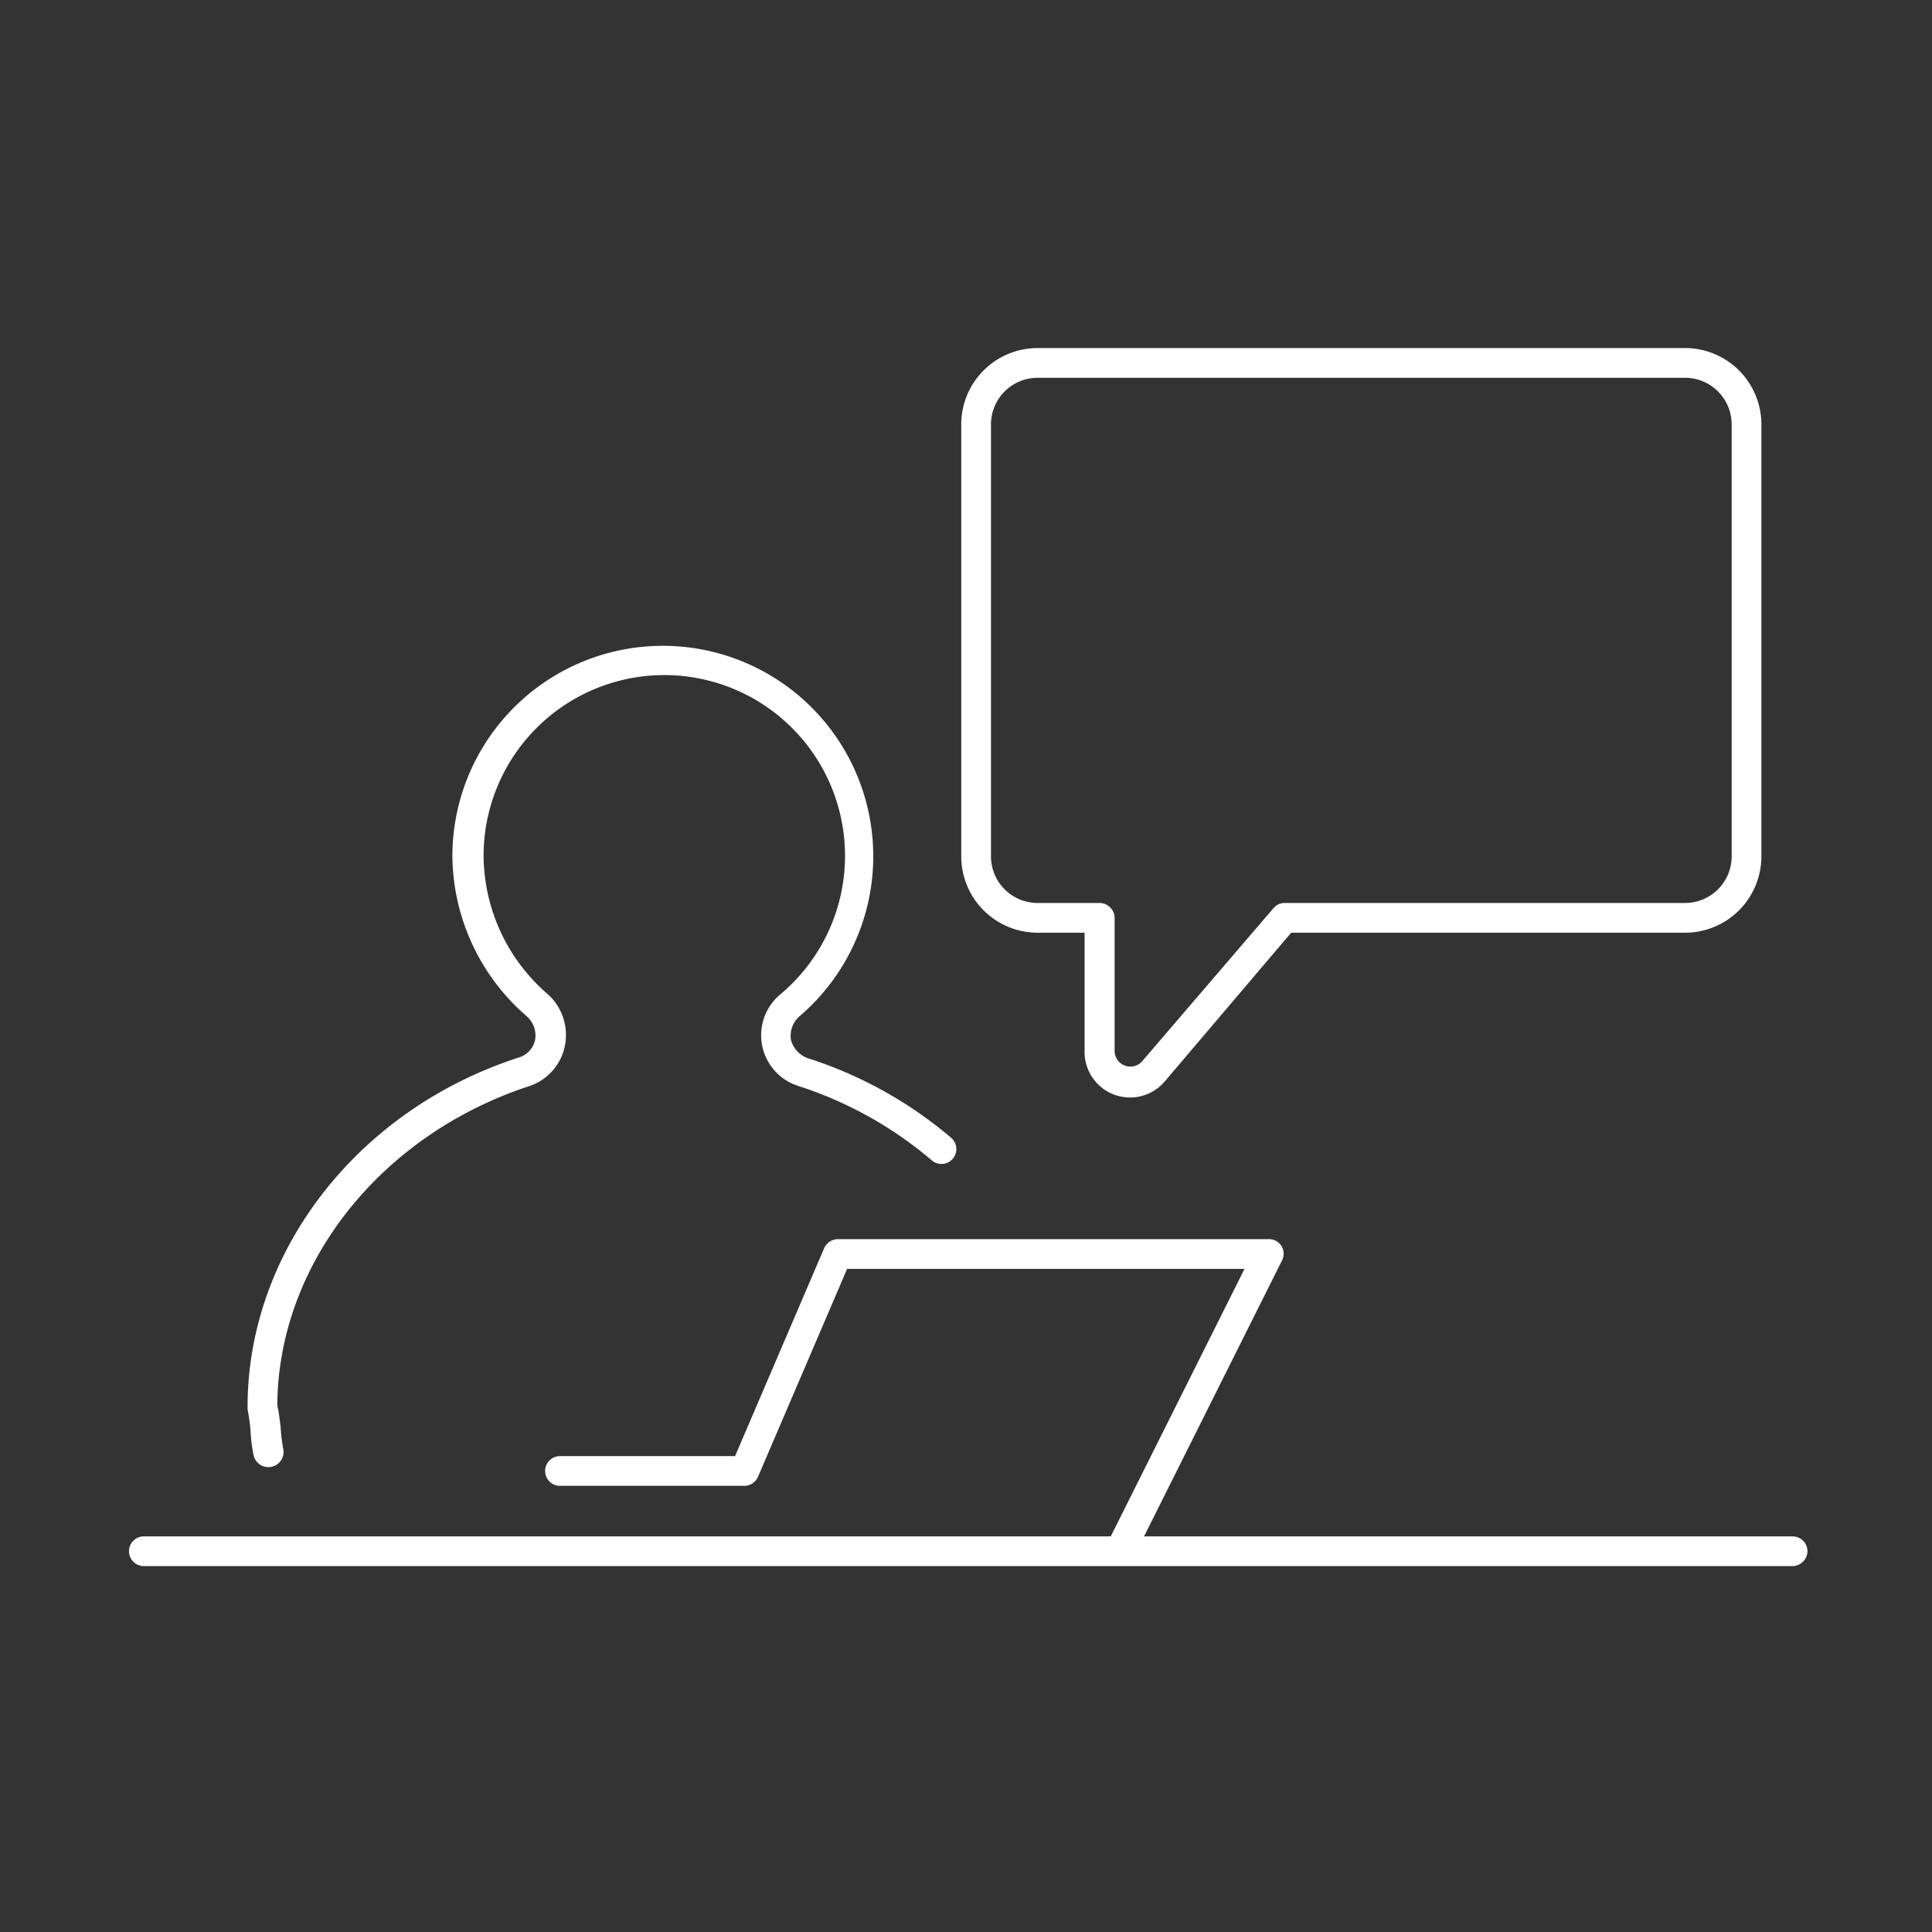 <?xml version="1.0" encoding="UTF-8"?> <svg xmlns="http://www.w3.org/2000/svg" xmlns:xlink="http://www.w3.org/1999/xlink" viewBox="0 0 65 65"><rect x="0" y="0" width="65" height="65" fill="#333333" stroke="none"/><defs><style>.cls-1{fill:url(#Dégradé_sans_nom_6);}</style><linearGradient id="Dégradé_sans_nom_6" x1="20.05" y1="21.06" x2="56.1" y2="57.12" gradientUnits="userSpaceOnUse"><stop offset="0" stop-color="#FFFFFF"></stop><stop offset="1" stop-color="#FFFFFF"></stop></linearGradient></defs><g id="dégradé"><path class="cls-1" d="M33.34,14.28V28.81a1.57,1.57,0,0,0,1.57,1.57H37a.51.51,0,0,1,.5.5v4.46a.53.53,0,0,0,.94.35l4.4-5.13a.49.49,0,0,1,.38-.18H56.69a1.57,1.57,0,0,0,1.57-1.57V14.28a1.57,1.57,0,0,0-1.57-1.57H34.91A1.57,1.57,0,0,0,33.34,14.28Zm1.57,17.1a2.57,2.57,0,0,1-2.57-2.57V14.28a2.57,2.57,0,0,1,2.57-2.57H56.69a2.57,2.57,0,0,1,2.57,2.57V28.81a2.57,2.57,0,0,1-2.57,2.57H43.44l-4.25,5a1.53,1.53,0,0,1-2.7-1v-4ZM9.44,48a6,6,0,0,0,.09.75.5.5,0,0,1-1,.2,5.17,5.17,0,0,1-.1-.8,6.4,6.4,0,0,0-.1-.73v-.1c0-5.21,3.7-10,9.15-11.75A.79.79,0,0,0,18,35a.86.86,0,0,0-.28-.81,7.2,7.2,0,0,1-2.5-5.42A7.08,7.08,0,1,1,26.9,34.19a.88.88,0,0,0-.29.79.9.9,0,0,0,.56.62A14,14,0,0,1,32,38.28a.5.5,0,0,1-.65.76,13.12,13.12,0,0,0-4.48-2.5,1.79,1.79,0,0,1-.6-3.1,6.08,6.08,0,1,0-10-4.66,6.19,6.19,0,0,0,2.15,4.66A1.85,1.85,0,0,1,19,35.21a1.8,1.8,0,0,1-1.22,1.34c-5,1.65-8.43,6-8.45,10.74C9.38,47.49,9.4,47.69,9.44,48Zm29.05,3.69H60.31a.5.5,0,0,1,.5.5.51.51,0,0,1-.5.5H4.84a.5.5,0,0,1-.5-.5.5.5,0,0,1,.5-.5H37.37v0l4.5-9H28.5l-3,7a.51.51,0,0,1-.46.3H18.84a.5.5,0,0,1,0-1h5.89l3-7a.51.51,0,0,1,.46-.3H42.69a.49.49,0,0,1,.44.72Z"></path></g></svg> 